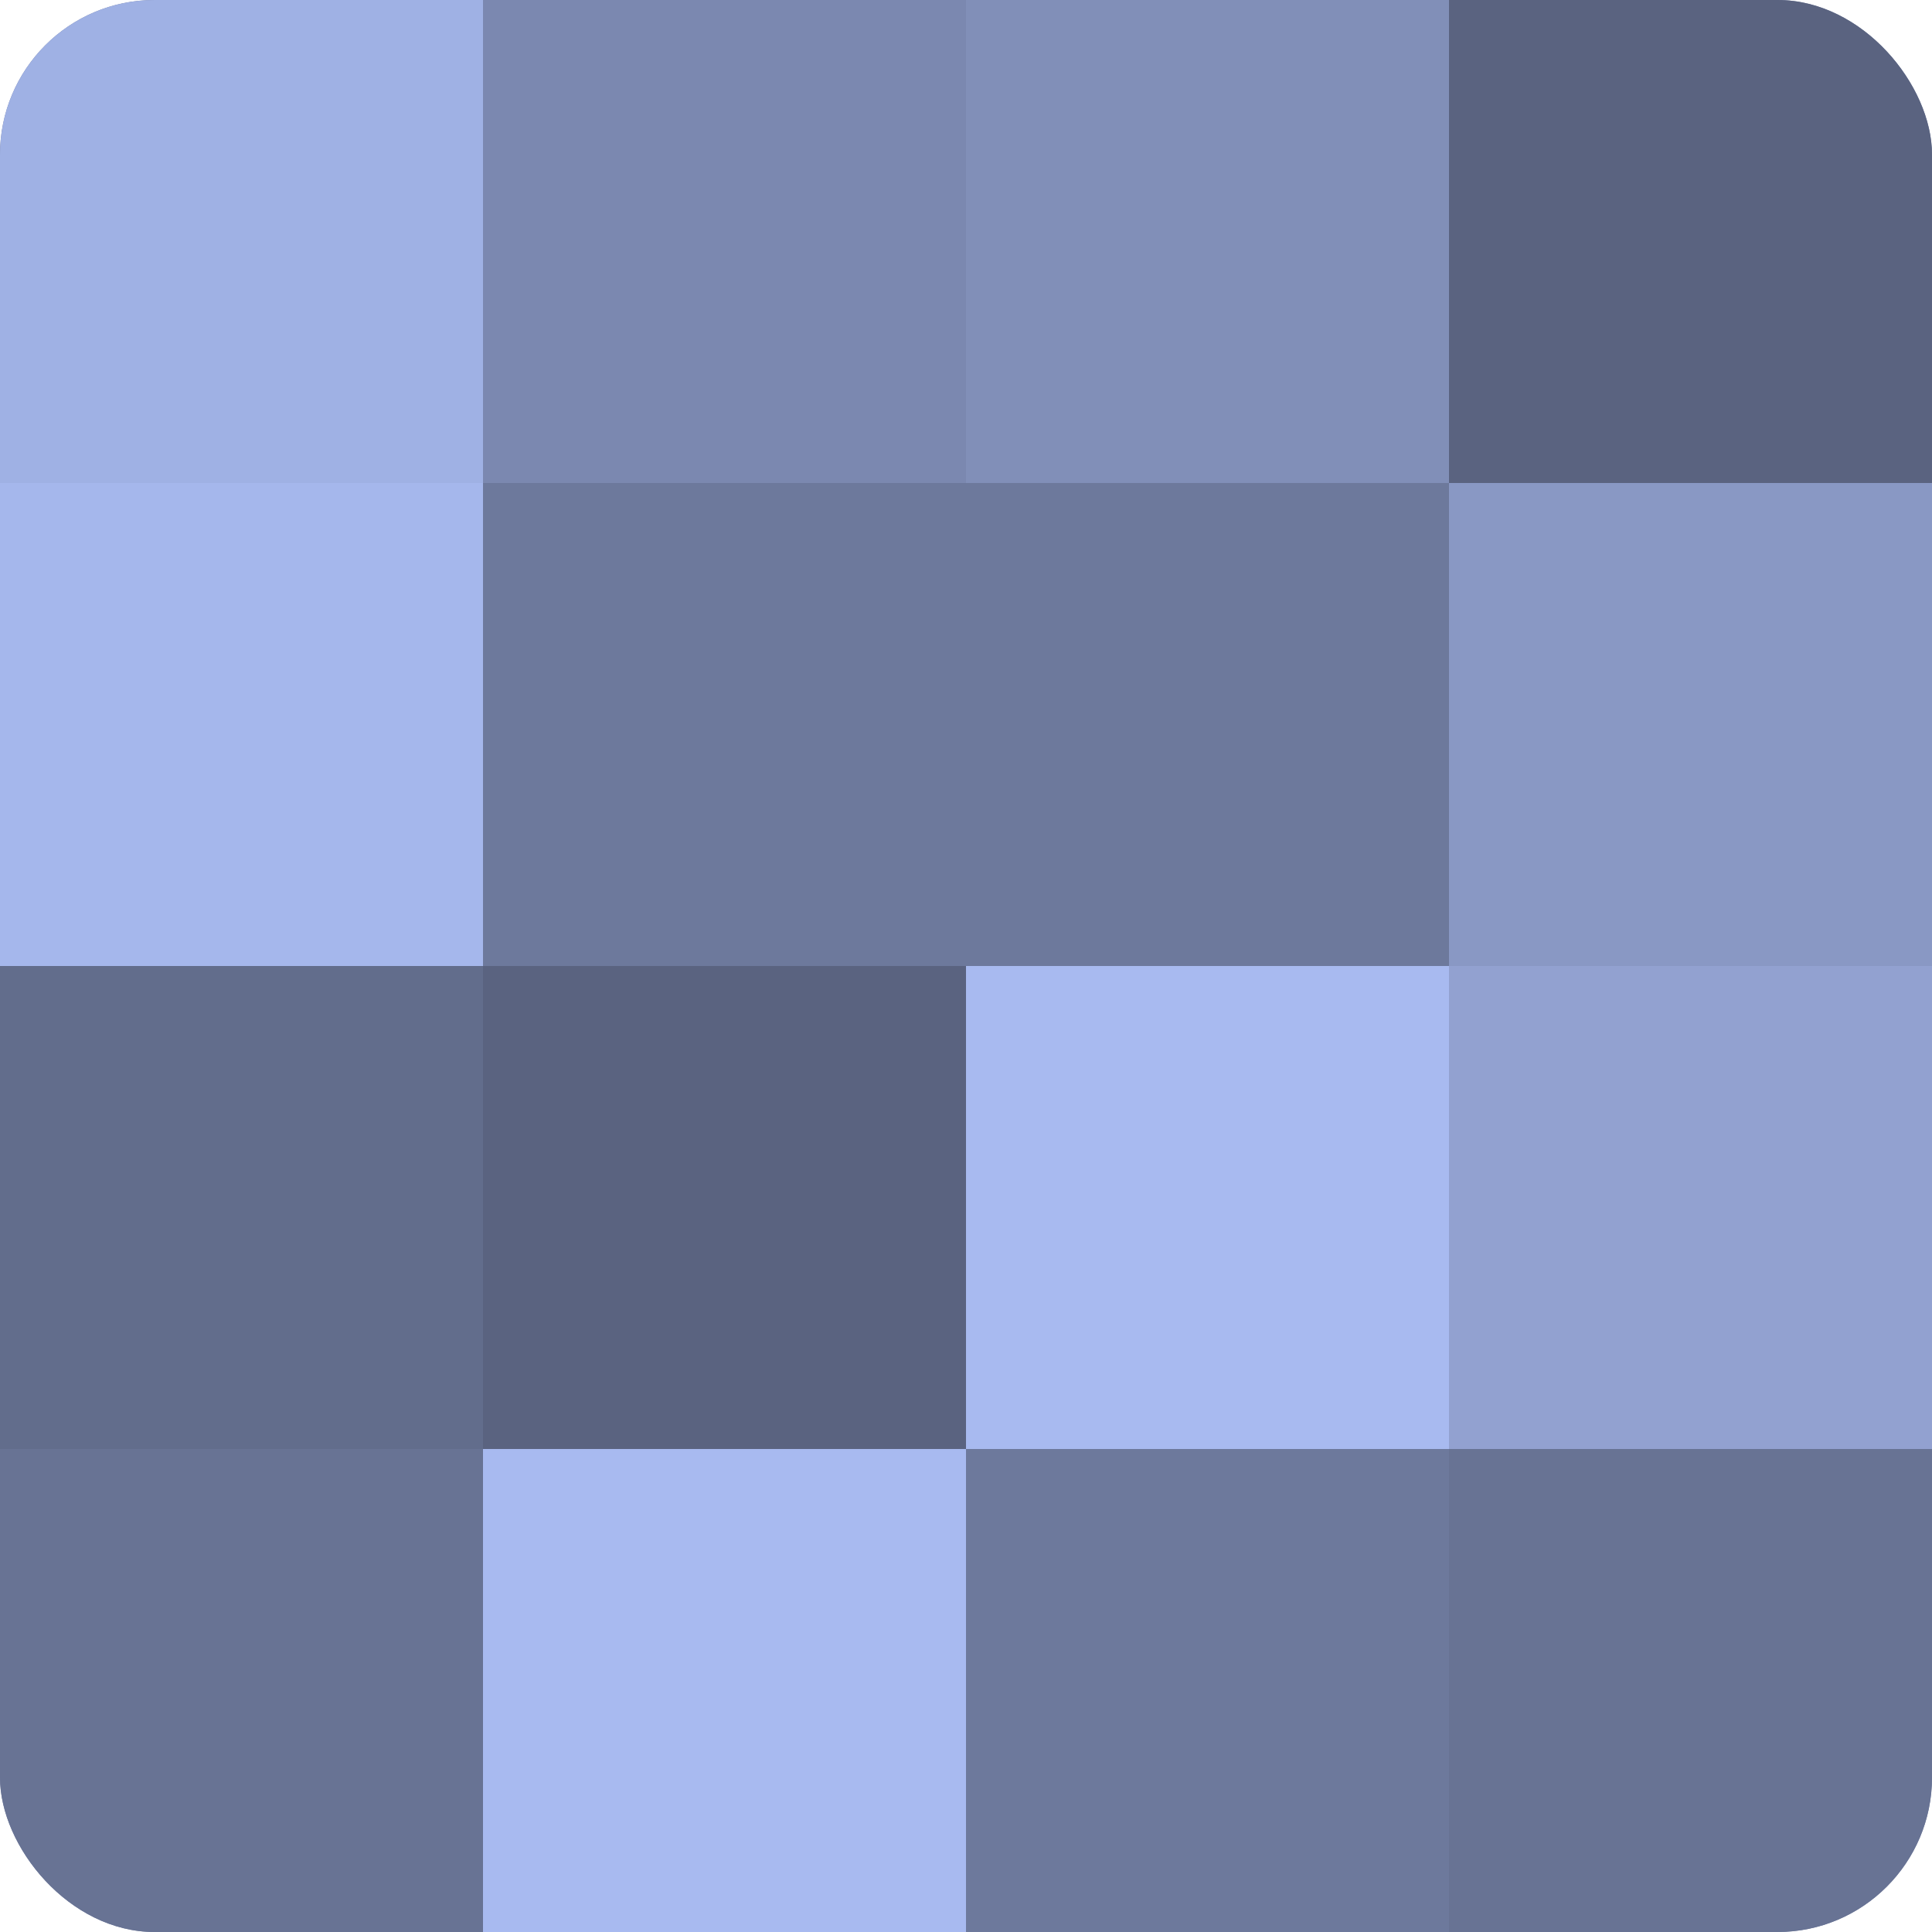 <?xml version="1.0" encoding="UTF-8"?>
<svg xmlns="http://www.w3.org/2000/svg" width="60" height="60" viewBox="0 0 100 100" preserveAspectRatio="xMidYMid meet"><defs><clipPath id="c" width="100" height="100"><rect width="100" height="100" rx="8" ry="8"/></clipPath></defs><g clip-path="url(#c)"><rect width="100" height="100" fill="#707ca0"/><rect width="25" height="25" fill="#9fb1e4"/><rect y="25" width="25" height="25" fill="#a5b7ec"/><rect y="50" width="25" height="25" fill="#626d8c"/><rect y="75" width="25" height="25" fill="#687394"/><rect x="25" width="25" height="25" fill="#7b88b0"/><rect x="25" y="25" width="25" height="25" fill="#6d799c"/><rect x="25" y="50" width="25" height="25" fill="#5a6380"/><rect x="25" y="75" width="25" height="25" fill="#a8baf0"/><rect x="50" width="25" height="25" fill="#818fb8"/><rect x="50" y="25" width="25" height="25" fill="#6d799c"/><rect x="50" y="50" width="25" height="25" fill="#a8baf0"/><rect x="50" y="75" width="25" height="25" fill="#6d799c"/><rect x="75" width="25" height="25" fill="#5a6380"/><rect x="75" y="25" width="25" height="25" fill="#8998c4"/><rect x="75" y="50" width="25" height="25" fill="#92a1d0"/><rect x="75" y="75" width="25" height="25" fill="#687394"/></g></svg>
